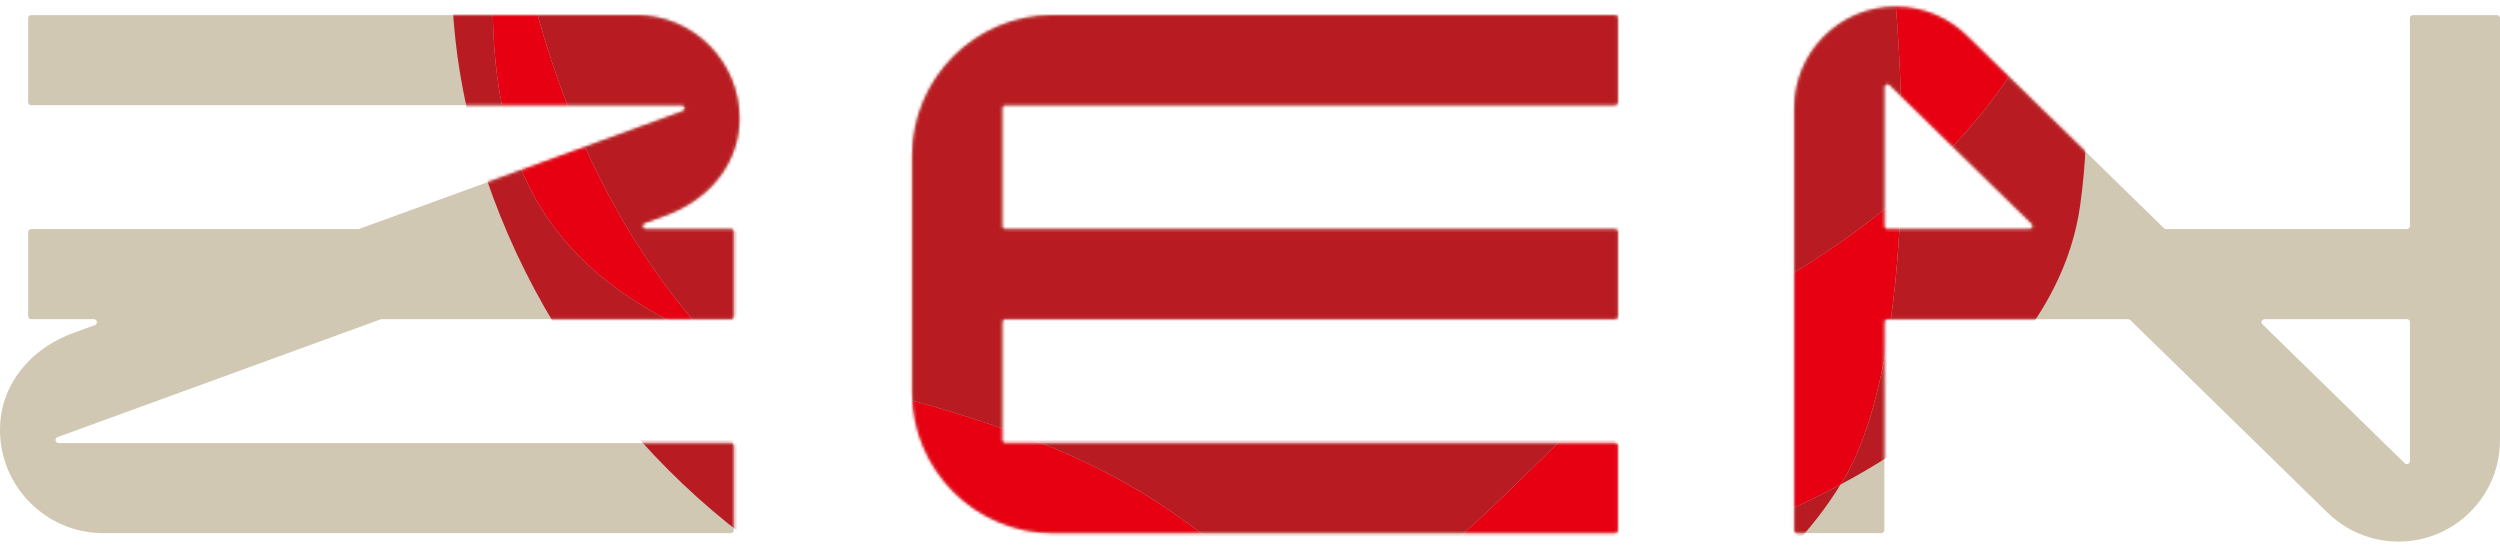 <svg width="822" height="181" viewBox="0 0 822 181" fill="none" xmlns="http://www.w3.org/2000/svg">
<path d="M530.95 145.67C531.5 145.67 531.95 146.12 531.95 146.67V174.29C531.95 174.84 531.5 175.29 530.95 175.29H521.94H346.2C320.68 175.29 299.92 154.53 299.92 129.01V51.25C299.92 25.73 320.68 4.97 346.2 4.97H530.95C531.5 4.97 531.95 5.42 531.95 5.97V33.59C531.95 34.14 531.5 34.59 530.95 34.59H330.54C329.99 34.59 329.54 35.04 329.54 35.59V74.32C329.54 74.87 329.99 75.32 330.54 75.32H530.95C531.5 75.32 531.95 75.77 531.95 76.32V103.94C531.95 104.49 531.5 104.94 530.95 104.94H330.54C329.99 104.94 329.54 105.39 329.54 105.94V144.67C329.54 145.22 329.99 145.67 330.54 145.67H530.95ZM822 144.75C822 163.13 807.05 178.07 788.68 178.07C779.72 178.07 771.29 174.56 764.92 168.2L700.44 105.23C700.25 105.05 700 104.95 699.74 104.95H620.58C620.03 104.95 619.58 105.4 619.58 105.95V174.3C619.58 174.85 619.13 175.3 618.58 175.3H590.96C590.41 175.3 589.96 174.85 589.96 174.3V35.52C589.96 17.14 604.91 2.2 623.28 2.2C632.23 2.2 640.67 5.71 647.04 12.07L711.52 75.04C711.71 75.22 711.96 75.32 712.22 75.32H791.38C791.93 75.32 792.38 74.87 792.38 74.32V5.97C792.38 5.42 792.83 4.97 793.38 4.97H821C821.55 4.97 822 5.42 822 5.97V144.75ZM668.06 73.6L621.28 27.92C621.09 27.73 620.84 27.64 620.58 27.64C620.45 27.64 620.32 27.67 620.19 27.72C619.82 27.88 619.58 28.24 619.58 28.64V56.58V74.33C619.58 74.88 620.03 75.33 620.58 75.33H667.36C667.77 75.33 668.13 75.08 668.29 74.71C668.44 74.33 668.35 73.9 668.06 73.62V73.6ZM792.38 151.63V123.69V105.94C792.38 105.39 791.93 104.94 791.38 104.94H744.61C744.2 104.94 743.84 105.19 743.68 105.56C743.53 105.94 743.62 106.37 743.91 106.65L790.68 152.33C790.87 152.52 791.12 152.61 791.38 152.61C791.51 152.61 791.64 152.58 791.77 152.53C792.14 152.37 792.38 152.01 792.38 151.61V151.63ZM240.29 175.29C240.84 175.29 241.29 174.84 241.29 174.29V146.67C241.29 146.12 240.84 145.67 240.29 145.67H122.57H19.25C18.76 145.67 18.35 145.32 18.26 144.84C18.17 144.36 18.45 143.89 18.9 143.73L125.16 105C125.27 104.96 125.38 104.94 125.5 104.94H240.29C240.84 104.94 241.29 104.49 241.29 103.94V76.32C241.29 75.77 240.84 75.32 240.29 75.32H231.28H212.28C211.79 75.32 211.38 74.97 211.29 74.49C211.2 74.01 211.48 73.54 211.93 73.38L218.45 71C233.68 65.59 243.14 53.29 243.14 38.91C243.14 20.2 227.91 4.97 209.2 4.97H10.26C9.71 4.97 9.26 5.42 9.26 5.97V33.59C9.26 34.14 9.71 34.59 10.26 34.59H224.2C224.69 34.59 225.1 34.94 225.19 35.42C225.27 35.9 225 36.37 224.55 36.53L118.13 75.26C118.02 75.3 117.9 75.32 117.79 75.32H10.26C9.71 75.32 9.26 75.77 9.26 76.32V103.94C9.26 104.49 9.71 104.94 10.26 104.94H30.88C31.37 104.94 31.78 105.29 31.86 105.77C31.94 106.25 31.67 106.72 31.22 106.88L24.69 109.26C9.46 114.68 0 126.97 0 141.35C0 160.07 15.23 175.29 33.94 175.29H240.29Z" fill="#D0C8B3"/>
<mask id="mask0_32_2" style="mask-type:luminance" maskUnits="userSpaceOnUse" x="0" y="2" width="822" height="177">
<path d="M530.95 145.67C531.5 145.67 531.95 146.12 531.95 146.67V174.29C531.95 174.84 531.5 175.29 530.95 175.29H521.94H346.2C320.68 175.29 299.92 154.53 299.92 129.01V51.25C299.92 25.73 320.68 4.97 346.2 4.97H530.95C531.5 4.97 531.95 5.42 531.95 5.97V33.59C531.95 34.14 531.5 34.59 530.95 34.59H330.54C329.99 34.59 329.54 35.04 329.54 35.59V74.32C329.54 74.87 329.99 75.32 330.54 75.32H530.95C531.5 75.32 531.95 75.77 531.95 76.32V103.94C531.95 104.49 531.5 104.94 530.95 104.94H330.54C329.99 104.94 329.54 105.39 329.54 105.94V144.67C329.54 145.22 329.99 145.67 330.54 145.67H530.95ZM822 144.75C822 163.13 807.05 178.07 788.68 178.07C779.72 178.07 771.29 174.56 764.92 168.2L700.44 105.23C700.25 105.05 700 104.95 699.74 104.95H620.58C620.03 104.95 619.58 105.4 619.58 105.95V174.3C619.58 174.85 619.13 175.3 618.58 175.3H590.96C590.41 175.3 589.96 174.85 589.96 174.3V35.52C589.96 17.14 604.91 2.2 623.28 2.2C632.23 2.2 640.67 5.71 647.04 12.07L711.52 75.04C711.71 75.22 711.96 75.32 712.22 75.32H791.38C791.93 75.32 792.38 74.87 792.38 74.32V5.97C792.38 5.42 792.83 4.97 793.38 4.97H821C821.55 4.97 822 5.42 822 5.97V144.75ZM668.06 73.6L621.28 27.92C621.09 27.73 620.84 27.64 620.58 27.64C620.45 27.64 620.32 27.67 620.19 27.72C619.82 27.88 619.58 28.24 619.58 28.64V56.58V74.33C619.58 74.88 620.03 75.33 620.58 75.33H667.36C667.77 75.33 668.13 75.08 668.29 74.71C668.44 74.33 668.35 73.9 668.06 73.62V73.6ZM792.38 151.63V123.69V105.94C792.38 105.39 791.93 104.94 791.38 104.94H744.61C744.2 104.94 743.84 105.19 743.68 105.56C743.53 105.94 743.62 106.37 743.91 106.65L790.68 152.33C790.87 152.52 791.12 152.61 791.38 152.61C791.51 152.61 791.64 152.58 791.77 152.53C792.14 152.37 792.38 152.01 792.38 151.61V151.63ZM240.29 175.29C240.84 175.29 241.29 174.84 241.29 174.29V146.67C241.29 146.12 240.84 145.67 240.29 145.67H122.57H19.25C18.76 145.67 18.35 145.32 18.26 144.84C18.17 144.36 18.45 143.89 18.9 143.73L125.16 105C125.27 104.96 125.38 104.94 125.5 104.94H240.29C240.84 104.94 241.29 104.49 241.29 103.94V76.32C241.29 75.77 240.84 75.32 240.29 75.32H231.28H212.28C211.79 75.32 211.38 74.97 211.29 74.49C211.2 74.01 211.48 73.54 211.93 73.38L218.45 71C233.68 65.59 243.14 53.29 243.14 38.91C243.14 20.2 227.91 4.97 209.2 4.97H10.26C9.71 4.97 9.26 5.42 9.26 5.97V33.59C9.26 34.14 9.71 34.59 10.26 34.59H224.2C224.69 34.59 225.1 34.94 225.19 35.42C225.27 35.9 225 36.37 224.55 36.53L118.13 75.26C118.02 75.3 117.9 75.32 117.79 75.32H10.26C9.71 75.32 9.26 75.77 9.26 76.32V103.94C9.26 104.49 9.71 104.94 10.26 104.94H30.88C31.37 104.94 31.78 105.29 31.86 105.77C31.94 106.25 31.67 106.72 31.22 106.88L24.69 109.26C9.46 114.68 0 126.97 0 141.35C0 160.07 15.23 175.29 33.94 175.29H240.29Z" fill="white"/>
</mask>
<g mask="url(#mask0_32_2)">
<path d="M233.56 111.81C209.28 85.17 190.18 51.28 177.69 8.2C176.89 5.45 176.14 2.72 175.43 0H161.99C161.94 56.68 181.51 89.93 233.56 111.81Z" fill="#E60012"/>
<path d="M280.62 126.74C262.59 122.39 247.02 117.47 233.56 111.81C263.31 144.45 300.86 166.14 343.64 180.26H401.29C378.49 162.38 353.33 144.27 280.62 126.74Z" fill="#E60012"/>
<path d="M623.19 0C625.01 21.68 625.68 43.64 625.02 64.33C648.87 43.93 665.18 21.83 674.05 0H623.2H623.19Z" fill="#E60012"/>
<path d="M475.68 180.26H555.71C573.17 174.52 589.89 167.49 605.16 159.31C605.56 158.65 605.99 158.01 606.38 157.35C617.9 137.75 623.77 103.28 625.01 64.33C609.94 77.22 591.88 89.42 570.76 100.44C531.95 120.68 506.52 153.97 475.67 180.26H475.68Z" fill="#E60012"/>
<path d="M177.69 8.2C190.17 51.28 209.28 85.18 233.56 111.81C247.02 117.47 262.59 122.39 280.62 126.74C353.33 144.28 378.49 162.38 401.29 180.26H475.68C506.53 153.96 531.96 120.68 570.77 100.44C591.89 89.42 609.95 77.22 625.02 64.33C625.68 43.64 625.02 21.68 623.19 0H175.43C176.14 2.72 176.9 5.45 177.69 8.2Z" fill="#B81C22"/>
<path d="M250.09 180.26H343.64C300.86 166.14 263.31 144.45 233.56 111.81C181.51 89.93 161.94 56.68 161.99 0H148.74C151.86 70.2 192.67 139.29 250.09 180.26Z" fill="#B81C22"/>
<path d="M588.9 180.26C595 173.94 600.48 166.95 605.16 159.31C589.89 167.49 573.17 174.51 555.71 180.26H588.9Z" fill="#B81C22"/>
<path d="M625.02 64.33C623.78 103.28 617.91 137.75 606.39 157.35C606 158.02 605.57 158.66 605.17 159.31C647.46 136.66 678.69 105.18 683.94 67.62C688.01 38.45 685.46 17.19 678.15 0H674.05C665.18 21.83 648.87 43.94 625.02 64.33Z" fill="#B81C22"/>
</g>
</svg>
